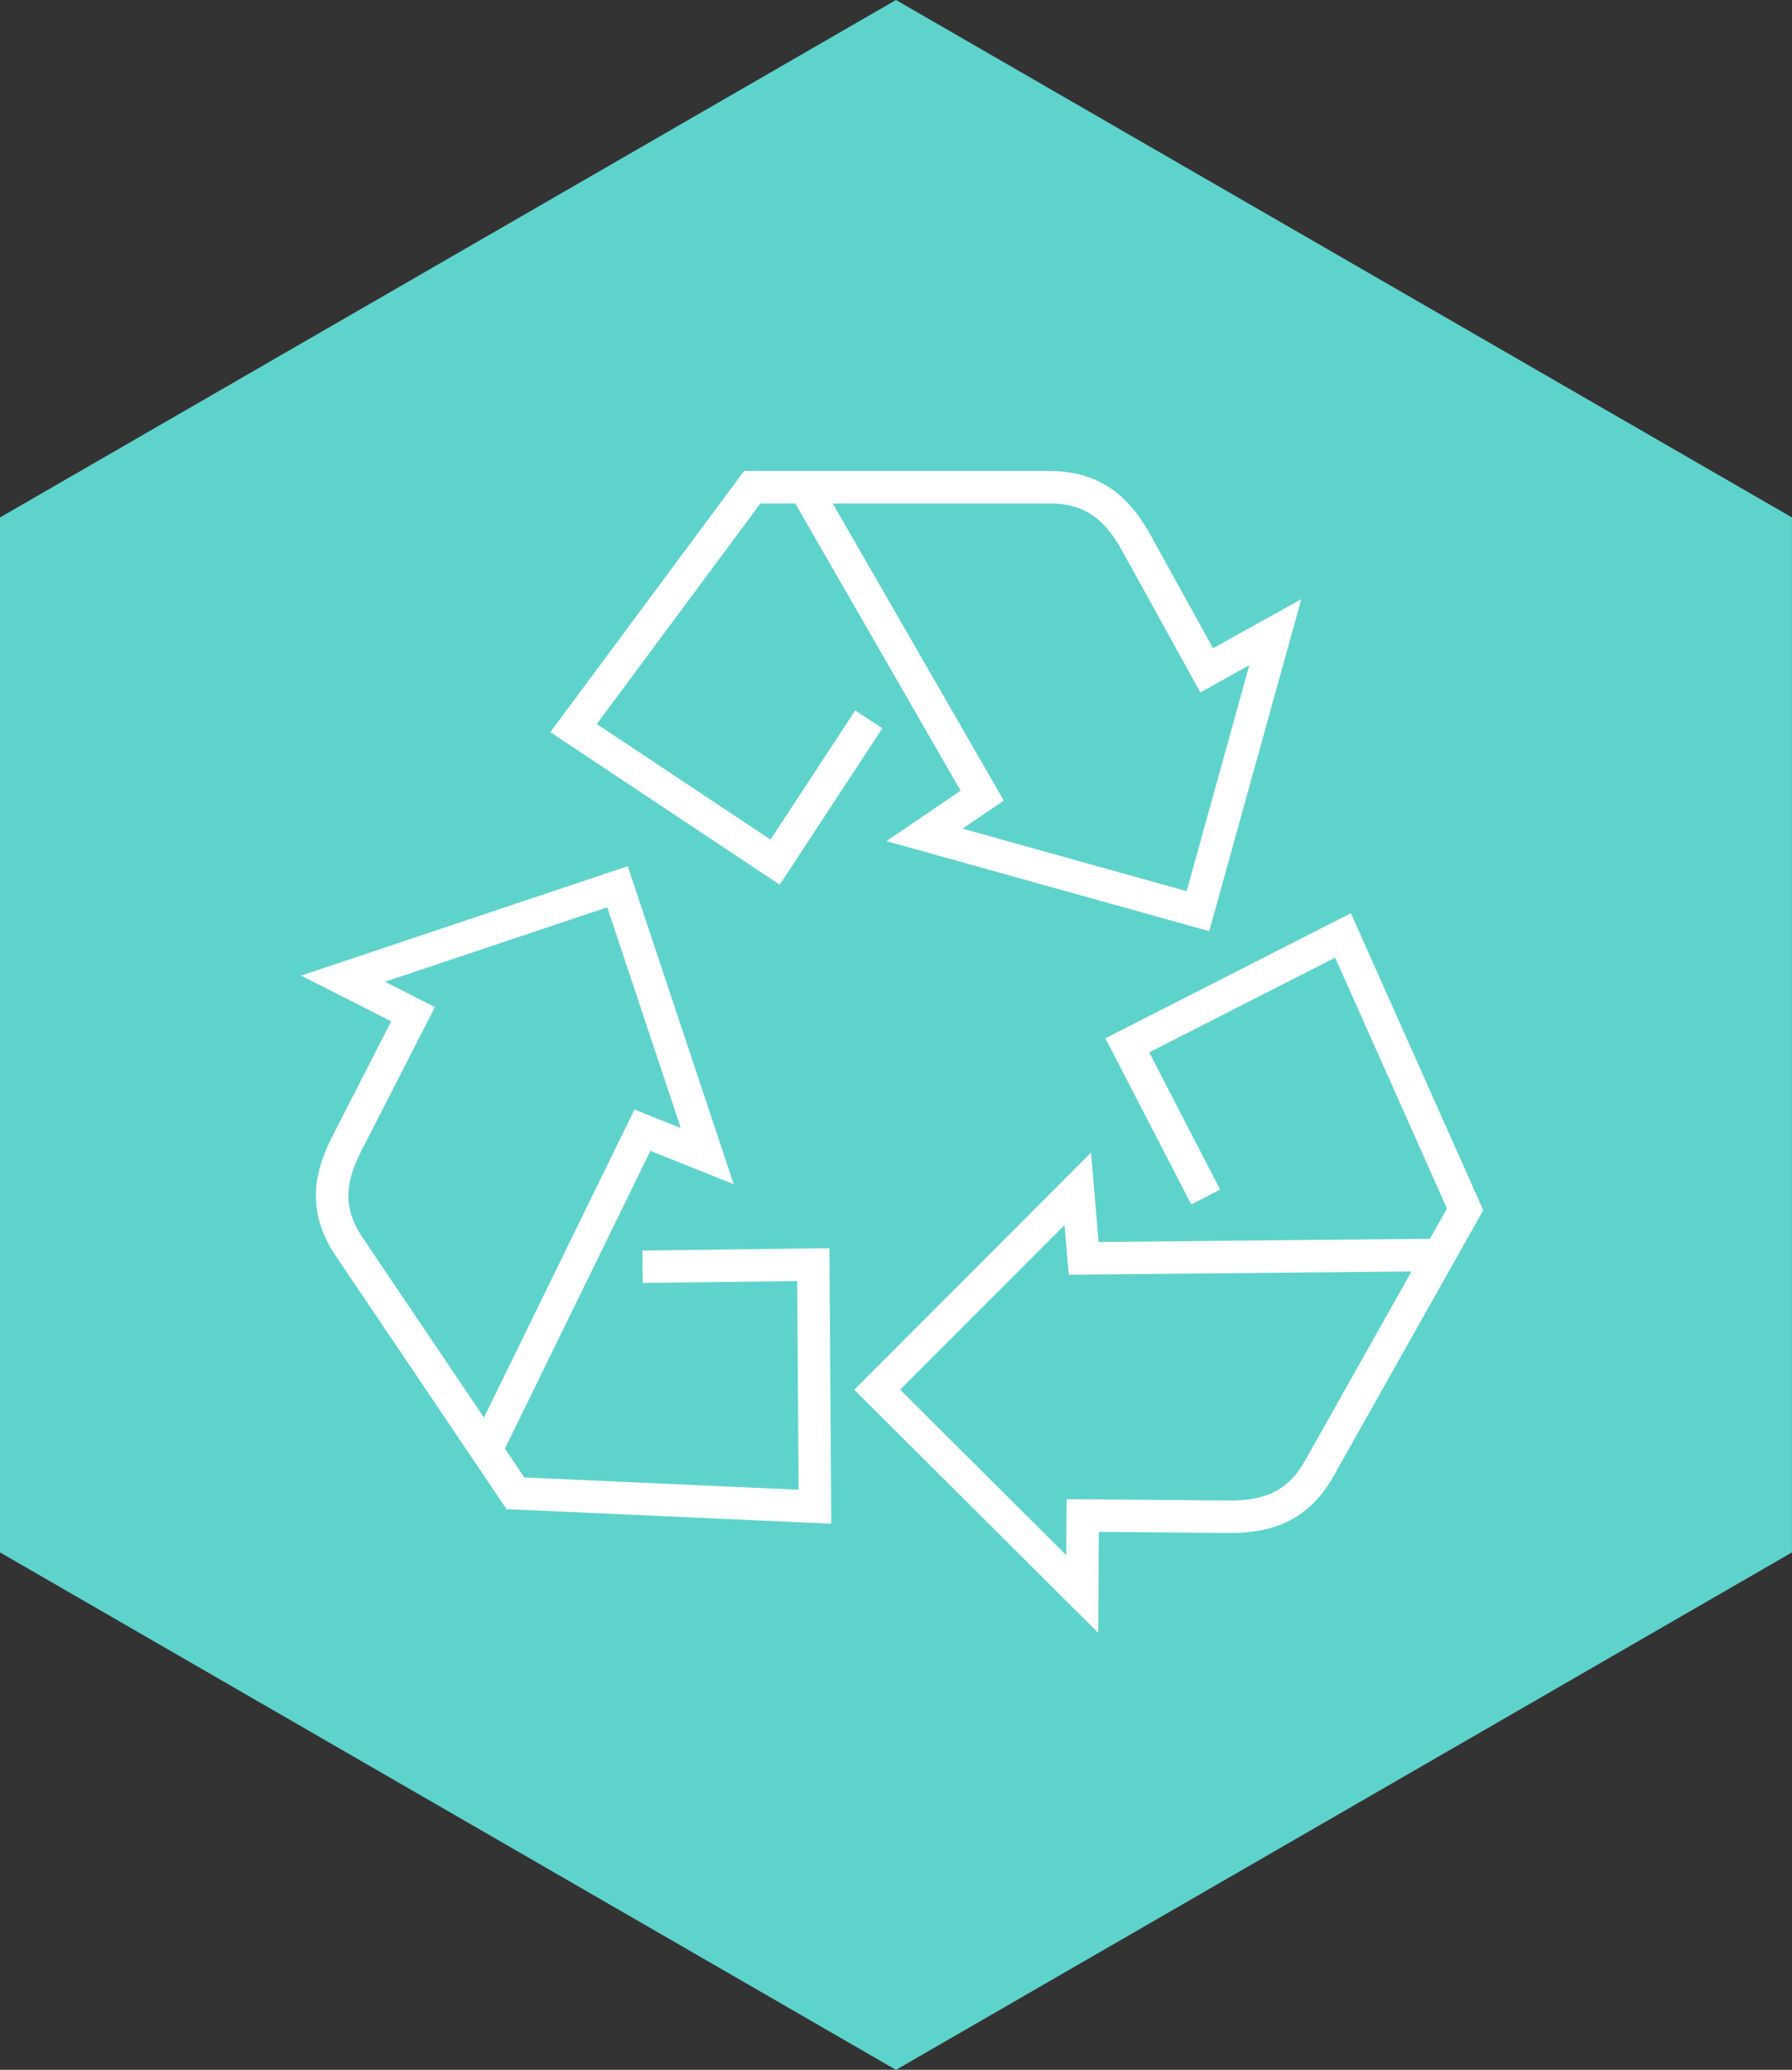 <svg xmlns="http://www.w3.org/2000/svg" width="110.418" height="127.5" viewBox="0 0 110.418 127.5">
    <rect x="0" y="0" width="110.418" height="127.5" fill="#333333" stroke="none"/>
    <defs>
        <style>
            .cls-2{fill:none;stroke:#fff;stroke-miterlimit:10;stroke-width:2px}
        </style>
    </defs>
    <g id="Grupo_227" data-name="Grupo 227" transform="translate(-700.226 -1257.477)">
        <path id="Trazado_55" fill="#5ed3cc" d="M173.7 161.5V97.747l-55.207-31.875-55.209 31.875V161.5l55.209 31.875z" data-name="Trazado 55" transform="translate(636.942 1191.604)"/>
        <g id="Grupo_109" data-name="Grupo 109" transform="translate(720.69 1287.49)">
            <path id="Trazado_70" d="M189.252 185.127l-5.773 8.795-12.42-8.258 11.011-14.836h18.33c2.955 0 4.347 1.637 5.371 3.492l4.3 7.787 4.229-2.35-4.768 17.186-16.849-4.7 3.557-2.416-10.942-19" class="cls-2" data-name="Trazado 70" transform="translate(-156.183 -170.828)"/>
            <path id="Trazado_71" d="M201.406 201.854l-4.829-9.344 13.29-6.771 7.524 16.874-1.581 2.807-7.41 13.163c-1.45 2.574-3.559 2.985-5.677 2.966l-8.895-.078-.028 4.838-12.635-12.586 12.362-12.375.361 4.284 21.923-.211" class="cls-2" data-name="Trazado 71" transform="translate(-147.579 -158.131)"/>
            <path id="Trazado_72" d="M182.155 207.532l10.52-.133.1 14.914-18.456-.828-1.8-2.672-8.448-12.522c-1.653-2.448-1.076-4.518-.111-6.4l4.053-7.917-4.314-2.19 16.911-5.662 5.53 16.595-3.994-1.6-9.628 19.7" class="cls-2" data-name="Trazado 72" transform="translate(-163.025 -159.512)"/>
        </g>
    </g>
</svg>
